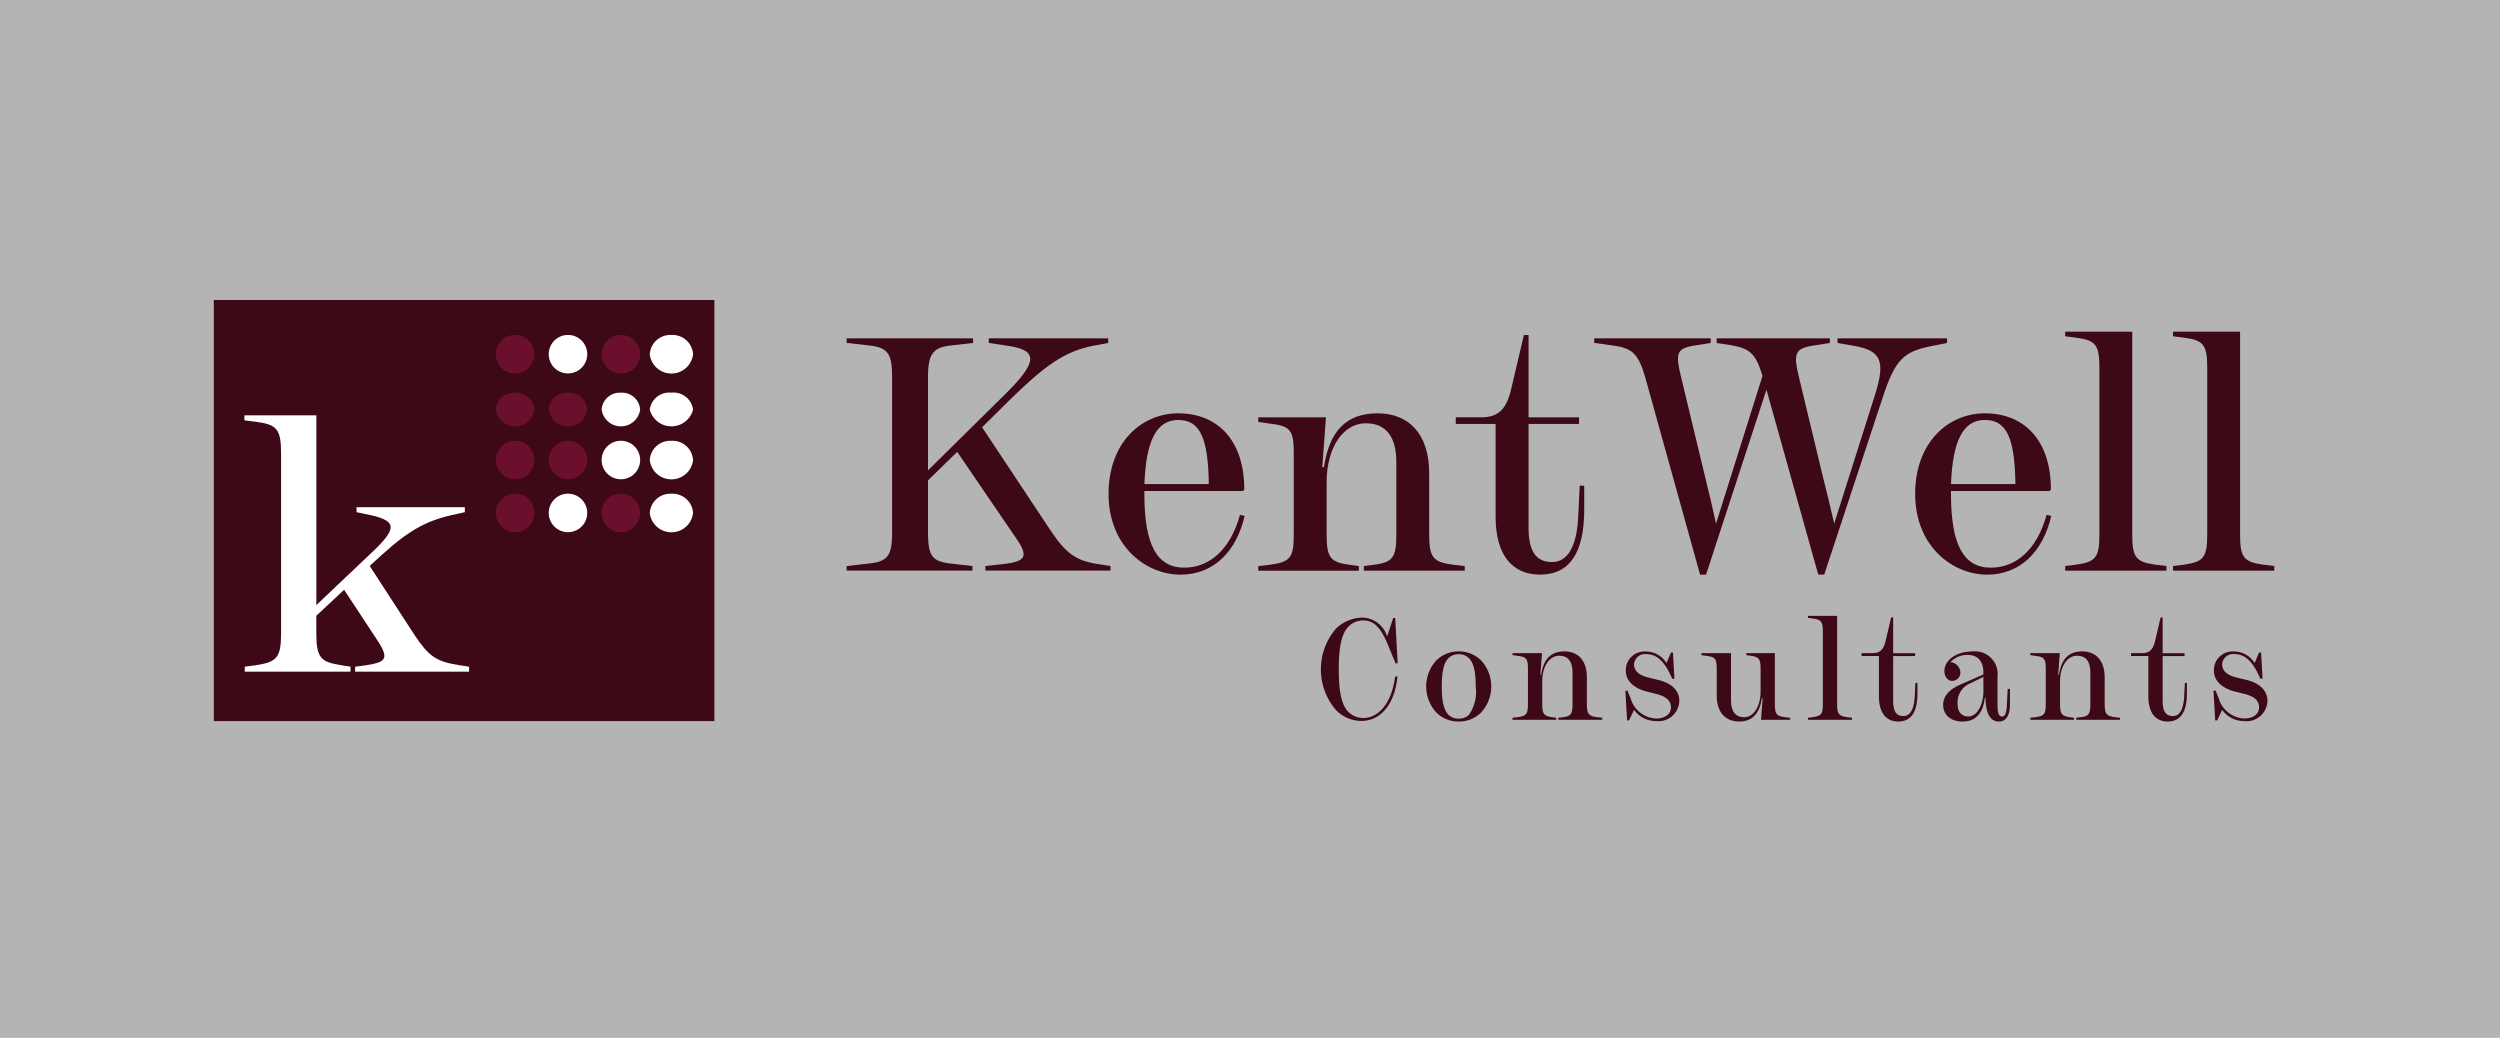 <?xml version="1.0" encoding="UTF-8"?> <svg xmlns="http://www.w3.org/2000/svg" width="212" height="88" viewBox="0 0 212 88"><rect x="0" y="0" width="212" height="88" fill="#808080" stroke="none"/><g id="clnt-logo9-1" transform="translate(0.228 -0.208)"><rect id="Rectangle_20357" data-name="Rectangle 20357" width="212" height="88" transform="translate(-0.228 0.208)" fill="#fff" opacity="0.41"></rect><g id="Group_44320" data-name="Group 44320" transform="translate(17.903 25.347)"><rect id="Rectangle_20378" data-name="Rectangle 20378" width="42.45" height="35.712" transform="translate(0 0.298)" fill="#3d0917"></rect><g id="Group_44319" data-name="Group 44319" transform="translate(0.253)"><path id="Path_37164" data-name="Path 37164" d="M24.79,46.031v.423H15.129v-.423l.906-.122c1.842-.272,2.023-.6.785-2.415l-2.626-3.985-2.355,2.2v1.48c0,2.083.363,2.445,2.114,2.717l.785.122v.423H5.77v-.423l.936-.122c1.781-.272,2.143-.634,2.143-2.717V27.947c0-2.083-.362-2.445-2.143-2.687l-.966-.122v-.421h6.1V40.808l4.106-3.895c2.506-2.325,3.141-3.17.453-3.743l-1.147-.242v-.423h9.179v.423l-1.087.242c-2.838.634-4.287,1.841-6.854,4.2l-.12.122,3.8,5.857c1.208,1.811,1.841,2.234,3.683,2.536Z" transform="translate(-3.398 -14.634)" fill="#fff"></path><path id="Path_37165" data-name="Path 37165" d="M91.836,8a1.743,1.743,0,0,1,1.836,1.632,1.848,1.848,0,0,1-3.672,0A1.743,1.743,0,0,1,91.836,8" transform="translate(-53.284 -4.732)" fill="#fff"></path><path id="Path_37166" data-name="Path 37166" d="M59.632,8A1.632,1.632,0,1,1,58,9.632,1.632,1.632,0,0,1,59.632,8" transform="translate(-34.339 -4.736)" fill="#6b102c"></path><path id="Path_37167" data-name="Path 37167" d="M70.632,8A1.632,1.632,0,1,1,69,9.632,1.632,1.632,0,0,1,70.632,8" transform="translate(-40.851 -4.736)" fill="#fff"></path><path id="Path_37168" data-name="Path 37168" d="M81.632,8A1.632,1.632,0,1,1,80,9.632,1.632,1.632,0,0,1,81.632,8" transform="translate(-47.364 -4.736)" fill="#6b102c"></path><path id="Path_37169" data-name="Path 37169" d="M91.836,20a1.671,1.671,0,0,1,1.836,1.428,1.894,1.894,0,0,1-3.672,0A1.671,1.671,0,0,1,91.836,20" transform="translate(-53.284 -11.841)" fill="#fff"></path><path id="Path_37170" data-name="Path 37170" d="M59.632,20a1.54,1.54,0,0,1,1.632,1.428,1.647,1.647,0,0,1-3.264,0A1.54,1.54,0,0,1,59.632,20" transform="translate(-34.339 -11.837)" fill="#6b102c"></path><path id="Path_37171" data-name="Path 37171" d="M70.632,20a1.54,1.54,0,0,1,1.632,1.428,1.647,1.647,0,0,1-3.264,0A1.54,1.54,0,0,1,70.632,20" transform="translate(-40.851 -11.837)" fill="#6b102c"></path><path id="Path_37172" data-name="Path 37172" d="M81.632,20a1.54,1.54,0,0,1,1.632,1.428,1.647,1.647,0,0,1-3.264,0A1.54,1.54,0,0,1,81.632,20" transform="translate(-47.364 -11.837)" fill="#fff"></path><path id="Path_37173" data-name="Path 37173" d="M91.836,30a1.743,1.743,0,0,1,1.836,1.632,1.848,1.848,0,0,1-3.672,0A1.743,1.743,0,0,1,91.836,30" transform="translate(-53.284 -17.758)" fill="#fff"></path><path id="Path_37174" data-name="Path 37174" d="M59.632,30A1.632,1.632,0,1,1,58,31.632,1.632,1.632,0,0,1,59.632,30" transform="translate(-34.339 -17.762)" fill="#6b102c"></path><path id="Path_37175" data-name="Path 37175" d="M70.632,30A1.632,1.632,0,1,1,69,31.632,1.632,1.632,0,0,1,70.632,30" transform="translate(-40.851 -17.762)" fill="#6b102c"></path><path id="Path_37176" data-name="Path 37176" d="M81.632,30A1.632,1.632,0,1,1,80,31.632,1.632,1.632,0,0,1,81.632,30" transform="translate(-47.364 -17.762)" fill="#fff"></path><path id="Path_37177" data-name="Path 37177" d="M91.836,41a1.743,1.743,0,0,1,1.836,1.632,1.848,1.848,0,0,1-3.672,0A1.743,1.743,0,0,1,91.836,41" transform="translate(-53.284 -24.27)" fill="#fff"></path><path id="Path_37178" data-name="Path 37178" d="M59.632,41A1.632,1.632,0,1,1,58,42.632,1.632,1.632,0,0,1,59.632,41" transform="translate(-34.339 -24.274)" fill="#6b102c"></path><path id="Path_37179" data-name="Path 37179" d="M70.632,41A1.632,1.632,0,1,1,69,42.632,1.632,1.632,0,0,1,70.632,41" transform="translate(-40.851 -24.274)" fill="#fff"></path><path id="Path_37180" data-name="Path 37180" d="M81.632,41A1.632,1.632,0,1,1,80,42.632,1.632,1.632,0,0,1,81.632,41" transform="translate(-47.364 -24.274)" fill="#6b102c"></path><path id="Path_37181" data-name="Path 37181" d="M153.3,28.01V28.4H142.692V28.01l1.548-.169c1.858-.225,2.167-.62,1.013-2.252L140.3,18.328l-2.477,2.421v4.334c0,2.083.31,2.562,2.055,2.73l1.717.2V28.4H130.926V28.01l1.773-.2c1.745-.169,2.083-.647,2.083-2.73V12.022c0-2.083-.367-2.562-2.083-2.731l-1.773-.2V8.7h10.725v.394l-1.773.2c-1.6.169-2.055.648-2.055,2.731V19.9l6.7-6.615c2.477-2.477,2.73-3.575.113-3.941l-1.661-.253V8.7h10.134v.394l-1.351.253c-2.421.479-4.138,1.8-6.784,4.363l-2.562,2.533,5.826,8.783c1.267,1.886,2.111,2.505,3.828,2.787Z" transform="translate(-77.514 -5.15)" fill="#3d0917"></path><path id="Path_37182" data-name="Path 37182" d="M196.909,32.992c-.7,3.04-2.646,4.982-5.433,4.982-2.956,0-6.108-2.421-6.108-6.841s2.843-6.84,5.911-6.84c3.264,0,5.6,2.2,5.6,6.474l-.113.112h-8.36v.253c0,4.279,1.041,6.249,3.378,6.249,2.139,0,3.913-1.52,4.729-4.476Zm-8.5-2.7h5.461c-.056-3.885-.732-5.433-2.59-5.433-1.83,0-2.73,1.717-2.871,5.433" transform="translate(-109.747 -14.383)" fill="#3d0917"></path><path id="Path_37183" data-name="Path 37183" d="M233.993,37.242v.394h-8.556v-.394l.9-.113c1.52-.2,1.858-.592,1.858-2.505V28.431c0-2.111-.844-3.293-2.59-3.293-1.942,0-3.321,2.111-3.321,4.982V34.6c0,1.942.338,2.308,1.886,2.533l.844.113v.394h-8.529v-.394l.985-.113c1.717-.225,2.027-.592,2.027-2.533V27.644c0-1.942-.31-2.28-2.027-2.478l-.985-.14v-.394h5.742l-.31,4.222h.141c.449-3.012,1.858-4.56,4.532-4.56s4.391,1.745,4.391,5.095v5.236c0,1.914.367,2.28,2,2.505Z" transform="translate(-128.17 -14.383)" fill="#3d0917"></path><path id="Path_37184" data-name="Path 37184" d="M268.436,20.788v2.025c0,3.631-1.211,5.517-3.744,5.517-2.308,0-3.772-1.6-3.772-4.9V15.552h-3.377v-.563h2.2c1.379,0,2.081-.676,2.477-2.308l1.1-4.673h.394V14.99h4.279v.562h-4.279v8.783c0,2.167.732,2.927,2,2.927,1.238,0,2.055-1.183,2.2-3.659l.141-2.815Z" transform="translate(-152.477 -4.741)" fill="#3d0917"></path><path id="Path_37185" data-name="Path 37185" d="M316.236,8.7v.394l-1.267.253c-2.421.479-3.125,1.126-4.194,4.391l-4.954,15h-.507l-4.391-15.679L295.8,28.742h-.506l-4.616-16.608c-.619-2.2-1.154-2.618-2.9-2.843l-1.464-.2V8.7h9.881v.394l-1.265.2c-1.689.253-1.746.648-1.21,2.843l1.97,8.191c.422,1.717.647,2.674.957,4.082l3.941-12.524c-.591-1.97-1.126-2.337-2.759-2.618L296.7,9.1V8.7h9.6v.394l-1.265.2c-1.745.253-1.858.648-1.323,2.843l1.97,8.191c.422,1.717.676,2.7.985,4.082l3.462-10.922c.929-2.927.449-3.743-1.717-4.137l-1.464-.253V8.7Z" transform="translate(-169.511 -5.15)" fill="#3d0917"></path><path id="Path_37186" data-name="Path 37186" d="M364.577,32.992c-.7,3.04-2.646,4.982-5.433,4.982-2.956,0-6.108-2.421-6.108-6.841s2.843-6.84,5.911-6.84c3.264,0,5.6,2.2,5.6,6.474l-.113.112h-8.36v.253c0,4.279,1.041,6.249,3.378,6.249,2.139,0,3.913-1.52,4.729-4.476Zm-8.5-2.7h5.461c-.056-3.885-.732-5.433-2.59-5.433-1.83,0-2.73,1.717-2.871,5.433" transform="translate(-209.014 -14.383)" fill="#3d0917"></path><path id="Path_37187" data-name="Path 37187" d="M391.879,27.08l.929.113v.394h-8.585v-.394l.9-.113c1.661-.225,2-.591,2-2.533V10.388c0-2-.337-2.336-2-2.562l-.9-.113V7.32h5.686V24.547c0,1.942.338,2.308,1.97,2.533" transform="translate(-227.478 -4.334)" fill="#3d0917"></path><path id="Path_37188" data-name="Path 37188" d="M414.3,27.08l.929.113v.394h-8.585v-.394l.9-.113c1.661-.225,2-.591,2-2.533V10.388c0-2-.337-2.336-2-2.562l-.9-.113V7.32h5.686V24.547c0,1.942.338,2.308,1.97,2.533" transform="translate(-240.755 -4.334)" fill="#3d0917"></path><path id="Path_37189" data-name="Path 37189" d="M235.789,71.753l.2.012c-.281,2.582-1.591,3.757-3.06,3.757a3.03,3.03,0,0,1-2.178-.942,5.3,5.3,0,0,1,0-6.866,3.247,3.247,0,0,1,2.288-.955,2.249,2.249,0,0,1,2.068,1.6l.514-1.566h.171L236,70.615l-.171.037-.661-1.6C234.553,67.556,233.941,67,233.1,67a1.738,1.738,0,0,0-1.273.526c-.5.514-.82,1.457-.82,3.61s.306,3.109.82,3.623a1.8,1.8,0,0,0,1.261.514c1.187,0,2.387-1.1,2.7-3.525" transform="translate(-135.863 -39.525)" fill="#3d0917"></path><path id="Path_37190" data-name="Path 37190" d="M252.239,74.563a2.652,2.652,0,0,1,1.909-.783,2.682,2.682,0,0,1,1.921.783,3.264,3.264,0,0,1,0,4.381,2.632,2.632,0,0,1-1.921.783,2.6,2.6,0,0,1-1.909-.783,3.264,3.264,0,0,1,0-4.381m1.053,4.6a1.193,1.193,0,0,0,.857.318,1.224,1.224,0,0,0,.869-.318,3.41,3.41,0,0,0,.576-2.411c0-1.346-.208-2.032-.576-2.4a1.179,1.179,0,0,0-.869-.33,1.152,1.152,0,0,0-.857.33c-.379.367-.575,1.053-.575,2.4s.2,2.031.575,2.411" transform="translate(-148.838 -43.681)" fill="#3d0917"></path><path id="Path_37191" data-name="Path 37191" d="M276.947,79.41v.171h-3.72V79.41l.392-.049c.661-.086.808-.257.808-1.089V75.579c0-.918-.367-1.431-1.126-1.431-.845,0-1.444.918-1.444,2.166v1.946c0,.844.146,1,.82,1.1l.367.049v.171h-3.708V79.41l.428-.049c.747-.1.881-.257.881-1.1V75.237c0-.845-.135-.991-.881-1.077l-.428-.062v-.171h2.5l-.135,1.836h.061c.2-1.31.808-1.983,1.97-1.983s1.909.759,1.909,2.215v2.276c0,.832.159.991.869,1.089Z" transform="translate(-159.459 -43.682)" fill="#3d0917"></path><path id="Path_37192" data-name="Path 37192" d="M297.371,78.021a1.776,1.776,0,0,1-1.97,1.689,2.3,2.3,0,0,1-1.872-.955l-.416.893h-.171l-.147-2.5.171-.037.269.649A2.366,2.366,0,0,0,295.4,79.49c.747,0,1.261-.367,1.261-.943,0-.526-.331-.881-1.138-1.113l-1.028-.257c-1.113-.331-1.664-.967-1.664-1.738a1.585,1.585,0,0,1,1.738-1.628,2.039,2.039,0,0,1,1.713.979l.38-.893h.171l.122,2.2-.171.037-.22-.453c-.539-1.114-1.175-1.652-1.995-1.652a.938.938,0,0,0-1.037.829c0,.013,0,.027,0,.04,0,.5.343.881,1.114,1.089l1.04.257c1.175.319,1.689.979,1.689,1.775" transform="translate(-173.348 -43.699)" fill="#3d0917"></path><path id="Path_37193" data-name="Path 37193" d="M316.131,79.623v.171h-2.472l.135-1.836h-.061c-.2,1.31-.808,1.983-1.922,1.983-1.162,0-1.909-.759-1.909-2.2V75.451c0-.833-.135-.991-.857-1.077l-.441-.062v-.171h2.508v4.014c0,.906.367,1.42,1.126,1.42.783,0,1.383-.918,1.383-2.166V75.463c0-.845-.147-1-.832-1.1l-.379-.049v-.171h2.423v4.344c0,.844.147.991.869,1.089Z" transform="translate(-182.708 -43.895)" fill="#3d0917"></path><path id="Path_37194" data-name="Path 37194" d="M334.1,74.991l.4.049v.171h-3.733V75.04l.392-.049c.722-.1.869-.257.869-1.1V67.734c0-.869-.147-1.016-.869-1.114l-.392-.049V66.4h2.472v7.49c0,.844.147,1,.857,1.1" transform="translate(-195.833 -39.312)" fill="#3d0917"></path><path id="Path_37195" data-name="Path 37195" d="M346.64,72.257v.881c0,1.578-.526,2.4-1.628,2.4-1,0-1.64-.7-1.64-2.13V69.981H341.9v-.245h.954c.6,0,.906-.293,1.077-1l.477-2.031h.171v3.035h1.86v.245h-1.86V73.8c0,.942.318,1.272.869,1.272s.893-.514.955-1.591l.061-1.224Z" transform="translate(-202.423 -39.49)" fill="#3d0917"></path><path id="Path_37196" data-name="Path 37196" d="M364.519,76.962v1.3c0,.894-.294,1.469-.942,1.469-.686,0-1.1-.6-1.138-2.007h-.061c-.122,1.285-.771,2.007-1.86,2.007-.979,0-1.665-.526-1.665-1.42,0-.685.441-1.273,1.5-1.737l1.91-.832v-.171c0-.991-.49-1.493-1.371-1.493a1.98,1.98,0,0,0-1.42.612.938.938,0,0,1,.844.869.7.7,0,0,1-.678.722h-.007c-.379,0-.673-.33-.673-.844,0-.857.93-1.652,2.4-1.652a1.917,1.917,0,0,1,2.105,2.117v2.435c0,.734.135.966.391.966s.367-.33.4-.942l.073-1.4Zm-2.252.147V75.946l-1.187.575a1.749,1.749,0,0,0-1,1.726c0,.722.38,1.052.918,1.052.747,0,1.273-1.015,1.273-2.19" transform="translate(-212.458 -43.682)" fill="#3d0917"></path><path id="Path_37197" data-name="Path 37197" d="M384.586,79.41v.171h-3.72V79.41l.392-.049c.661-.086.808-.257.808-1.089V75.579c0-.918-.367-1.431-1.126-1.431-.845,0-1.444.918-1.444,2.166v1.946c0,.844.146,1,.82,1.1l.367.049v.171h-3.708V79.41l.428-.049c.747-.1.881-.257.881-1.1V75.237c0-.845-.135-.991-.881-1.077l-.428-.062v-.171h2.5l-.135,1.836h.061c.2-1.31.808-1.983,1.97-1.983s1.909.759,1.909,2.215v2.276c0,.832.159.991.869,1.089Z" transform="translate(-223.187 -43.682)" fill="#3d0917"></path><path id="Path_37198" data-name="Path 37198" d="M402.649,72.257v.881c0,1.578-.526,2.4-1.628,2.4-1,0-1.64-.7-1.64-2.13V69.981h-1.469v-.245h.954c.6,0,.906-.293,1.077-1l.477-2.031h.171v3.035h1.86v.245h-1.86V73.8c0,.942.318,1.272.869,1.272s.893-.514.955-1.591l.061-1.224Z" transform="translate(-235.583 -39.49)" fill="#3d0917"></path><path id="Path_37199" data-name="Path 37199" d="M419.62,78.021a1.776,1.776,0,0,1-1.97,1.689,2.3,2.3,0,0,1-1.872-.955l-.416.893h-.171l-.147-2.5.171-.037.269.649a2.366,2.366,0,0,0,2.166,1.726c.747,0,1.261-.367,1.261-.943,0-.526-.331-.881-1.138-1.113l-1.029-.257c-1.113-.331-1.664-.967-1.664-1.738a1.585,1.585,0,0,1,1.738-1.628,2.039,2.039,0,0,1,1.713.979l.38-.893h.171l.122,2.2-.171.037-.22-.453c-.539-1.114-1.175-1.652-1.995-1.652a.938.938,0,0,0-1.037.829c0,.013,0,.027,0,.04,0,.5.343.881,1.114,1.089l1.04.257c1.175.319,1.689.979,1.689,1.775" transform="translate(-245.725 -43.699)" fill="#3d0917"></path></g></g></g></svg> 